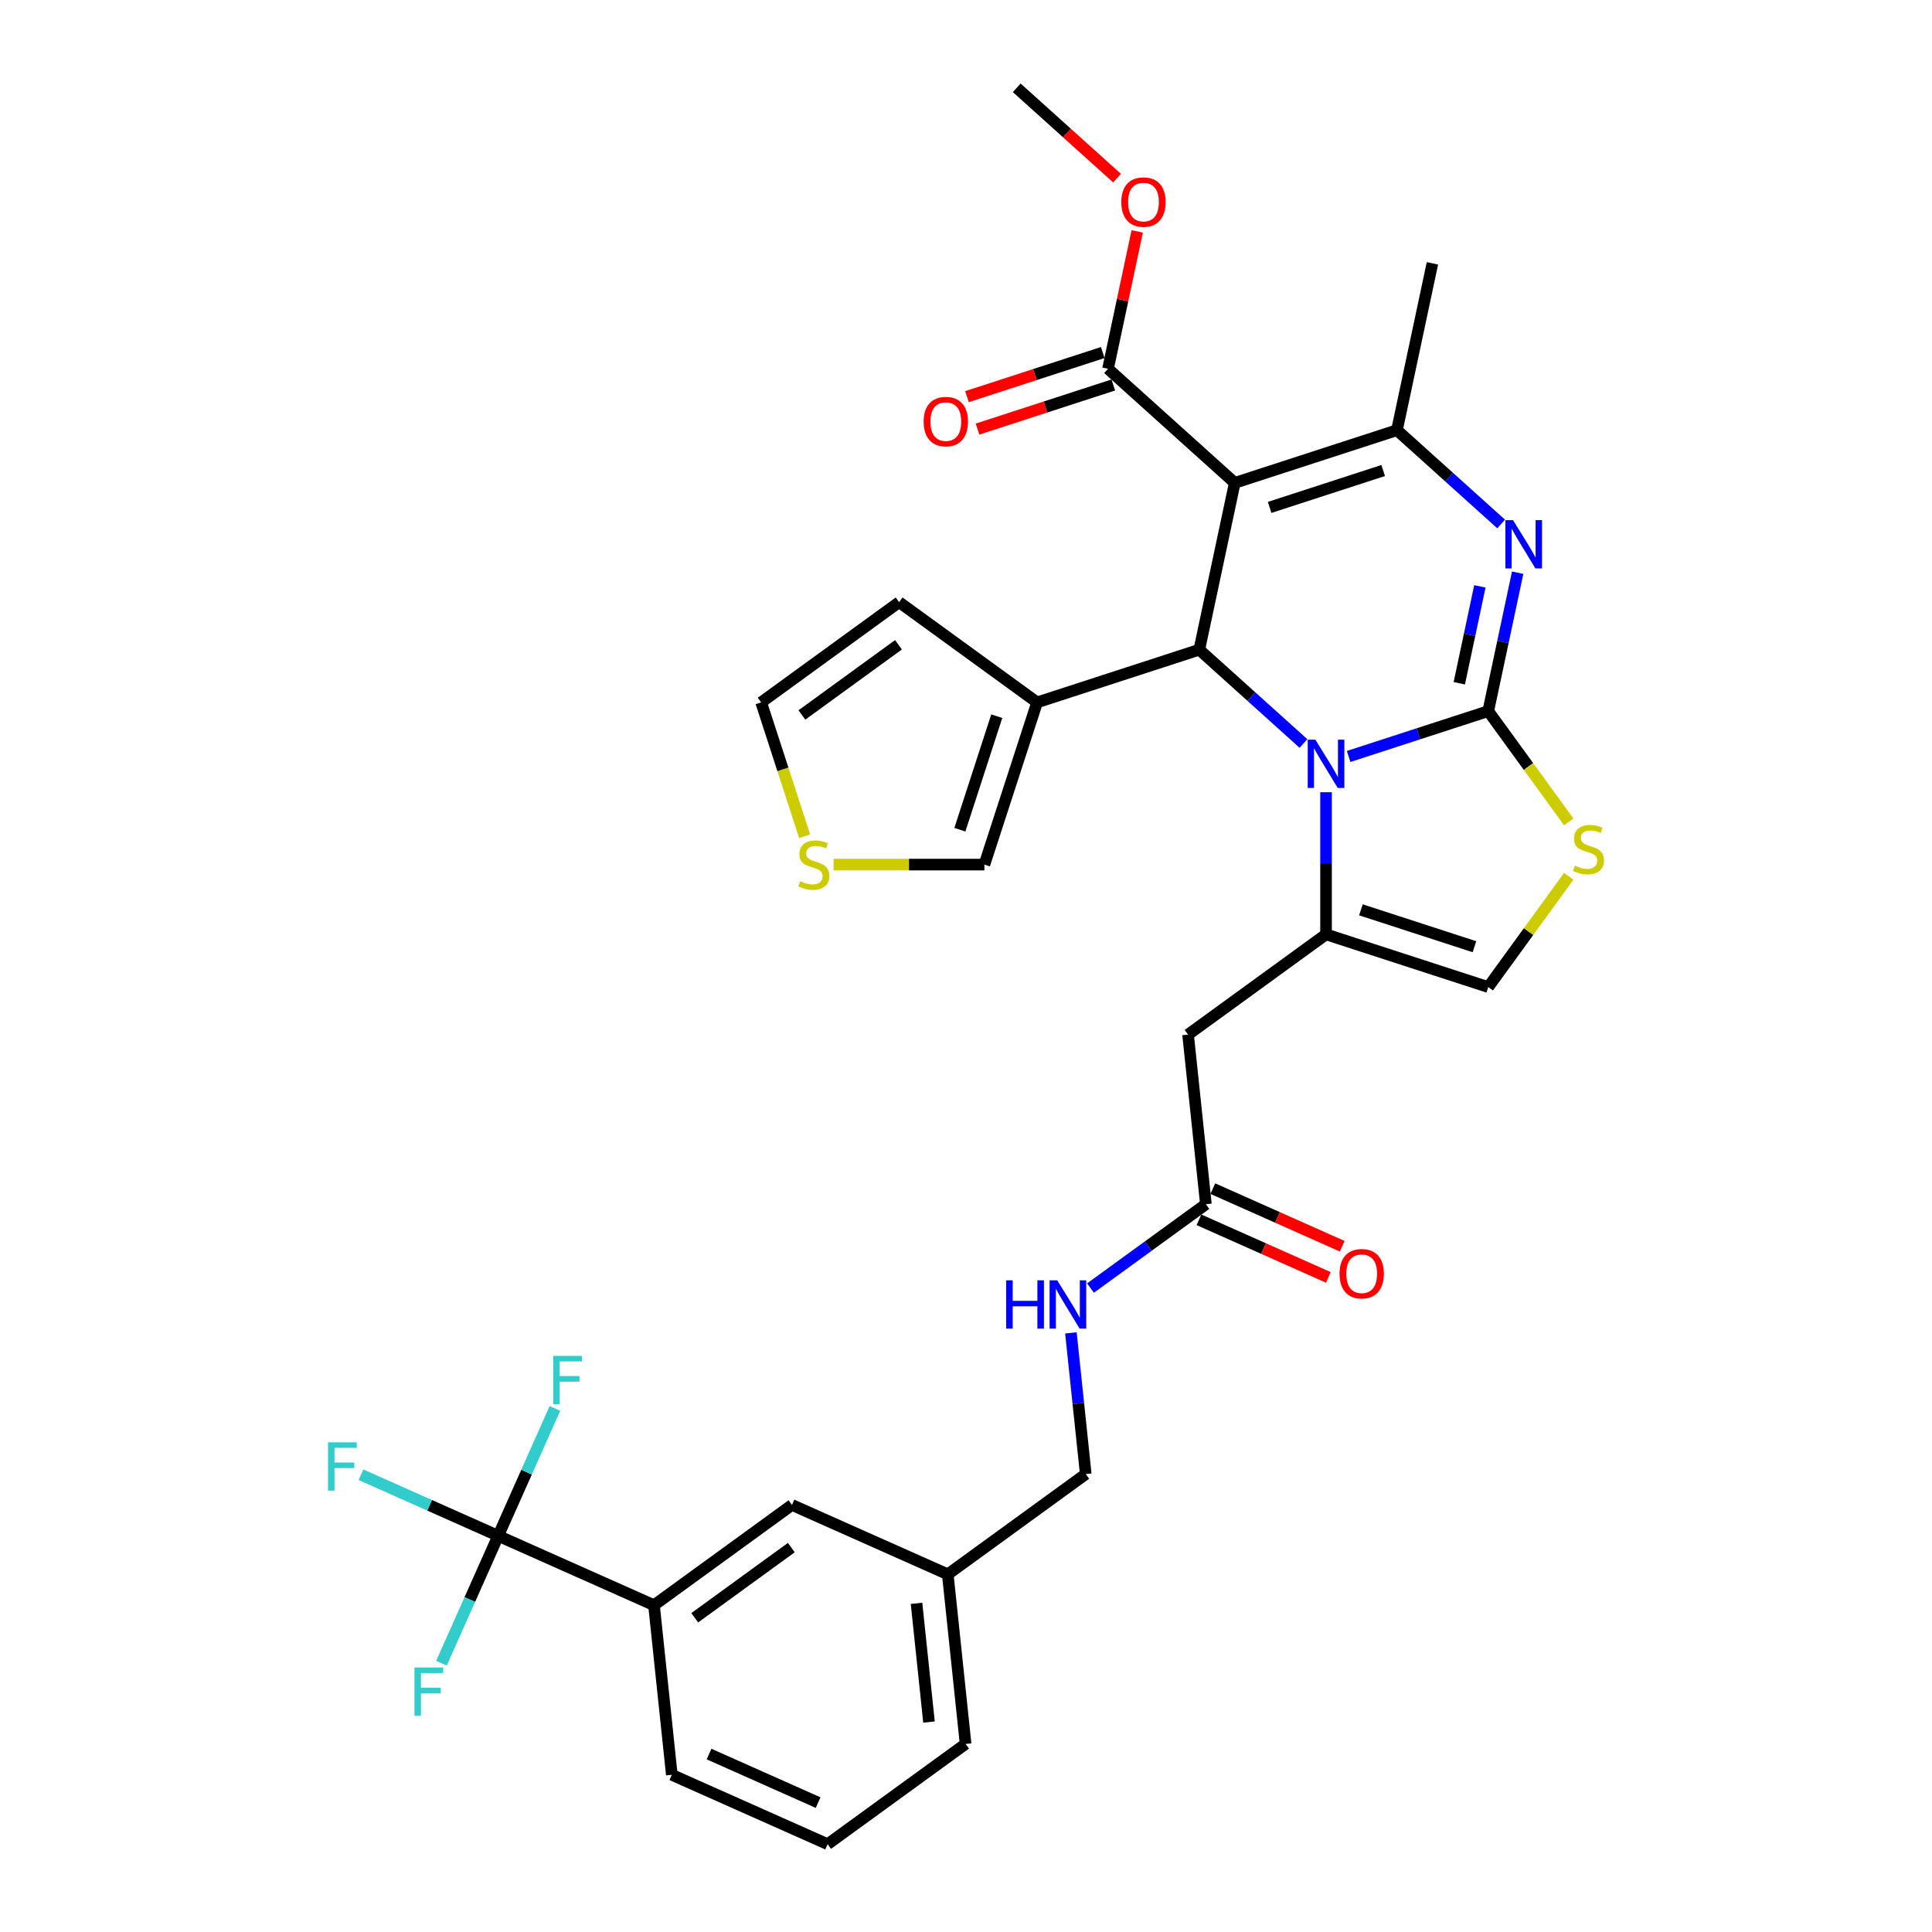<?xml version='1.0' encoding='iso-8859-1'?>
<svg version='1.1' baseProfile='full'
              xmlns='http://www.w3.org/2000/svg'
                      xmlns:rdkit='http://www.rdkit.org/xml'
                      xmlns:xlink='http://www.w3.org/1999/xlink'
                  xml:space='preserve'
width='1000px' height='1000px' viewBox='0 0 1000 1000'>
<!-- END OF HEADER -->
<rect style='opacity:1.0;fill:#FFFFFF;stroke:none' width='1000' height='1000' x='0' y='0'> </rect>
<path class='bond-0' d='M 257.862,794.945 L 338.505,830.849' style='fill:none;fill-rule:evenodd;stroke:#000000;stroke-width:6px;stroke-linecap:butt;stroke-linejoin:miter;stroke-opacity:1' />
<path class='bond-1' d='M 257.862,794.945 L 222.36,779.138' style='fill:none;fill-rule:evenodd;stroke:#000000;stroke-width:6px;stroke-linecap:butt;stroke-linejoin:miter;stroke-opacity:1' />
<path class='bond-1' d='M 222.36,779.138 L 186.858,763.332' style='fill:none;fill-rule:evenodd;stroke:#33CCCC;stroke-width:6px;stroke-linecap:butt;stroke-linejoin:miter;stroke-opacity:1' />
<path class='bond-2' d='M 257.862,794.945 L 272.54,761.976' style='fill:none;fill-rule:evenodd;stroke:#000000;stroke-width:6px;stroke-linecap:butt;stroke-linejoin:miter;stroke-opacity:1' />
<path class='bond-2' d='M 272.54,761.976 L 287.219,729.008' style='fill:none;fill-rule:evenodd;stroke:#33CCCC;stroke-width:6px;stroke-linecap:butt;stroke-linejoin:miter;stroke-opacity:1' />
<path class='bond-3' d='M 257.862,794.945 L 243.183,827.913' style='fill:none;fill-rule:evenodd;stroke:#000000;stroke-width:6px;stroke-linecap:butt;stroke-linejoin:miter;stroke-opacity:1' />
<path class='bond-3' d='M 243.183,827.913 L 228.505,860.881' style='fill:none;fill-rule:evenodd;stroke:#33CCCC;stroke-width:6px;stroke-linecap:butt;stroke-linejoin:miter;stroke-opacity:1' />
<path class='bond-4' d='M 624.169,623.302 L 594.305,645' style='fill:none;fill-rule:evenodd;stroke:#000000;stroke-width:6px;stroke-linecap:butt;stroke-linejoin:miter;stroke-opacity:1' />
<path class='bond-4' d='M 594.305,645 L 564.441,666.698' style='fill:none;fill-rule:evenodd;stroke:#0000FF;stroke-width:6px;stroke-linecap:butt;stroke-linejoin:miter;stroke-opacity:1' />
<path class='bond-5' d='M 620.578,631.367 L 654.059,646.273' style='fill:none;fill-rule:evenodd;stroke:#000000;stroke-width:6px;stroke-linecap:butt;stroke-linejoin:miter;stroke-opacity:1' />
<path class='bond-5' d='M 654.059,646.273 L 687.539,661.179' style='fill:none;fill-rule:evenodd;stroke:#FF0000;stroke-width:6px;stroke-linecap:butt;stroke-linejoin:miter;stroke-opacity:1' />
<path class='bond-5' d='M 627.759,615.238 L 661.24,630.144' style='fill:none;fill-rule:evenodd;stroke:#000000;stroke-width:6px;stroke-linecap:butt;stroke-linejoin:miter;stroke-opacity:1' />
<path class='bond-5' d='M 661.24,630.144 L 694.72,645.051' style='fill:none;fill-rule:evenodd;stroke:#FF0000;stroke-width:6px;stroke-linecap:butt;stroke-linejoin:miter;stroke-opacity:1' />
<path class='bond-6' d='M 624.169,623.302 L 614.942,535.511' style='fill:none;fill-rule:evenodd;stroke:#000000;stroke-width:6px;stroke-linecap:butt;stroke-linejoin:miter;stroke-opacity:1' />
<path class='bond-7' d='M 554.299,689.896 L 558.139,726.438' style='fill:none;fill-rule:evenodd;stroke:#0000FF;stroke-width:6px;stroke-linecap:butt;stroke-linejoin:miter;stroke-opacity:1' />
<path class='bond-7' d='M 558.139,726.438 L 561.98,762.981' style='fill:none;fill-rule:evenodd;stroke:#000000;stroke-width:6px;stroke-linecap:butt;stroke-linejoin:miter;stroke-opacity:1' />
<path class='bond-8' d='M 338.505,830.849 L 409.921,778.963' style='fill:none;fill-rule:evenodd;stroke:#000000;stroke-width:6px;stroke-linecap:butt;stroke-linejoin:miter;stroke-opacity:1' />
<path class='bond-8' d='M 359.595,837.35 L 409.586,801.029' style='fill:none;fill-rule:evenodd;stroke:#000000;stroke-width:6px;stroke-linecap:butt;stroke-linejoin:miter;stroke-opacity:1' />
<path class='bond-9' d='M 338.505,830.849 L 347.732,918.641' style='fill:none;fill-rule:evenodd;stroke:#000000;stroke-width:6px;stroke-linecap:butt;stroke-linejoin:miter;stroke-opacity:1' />
<path class='bond-10' d='M 785.54,296.431 L 777.926,332.251' style='fill:none;fill-rule:evenodd;stroke:#0000FF;stroke-width:6px;stroke-linecap:butt;stroke-linejoin:miter;stroke-opacity:1' />
<path class='bond-10' d='M 777.926,332.251 L 770.312,368.071' style='fill:none;fill-rule:evenodd;stroke:#000000;stroke-width:6px;stroke-linecap:butt;stroke-linejoin:miter;stroke-opacity:1' />
<path class='bond-10' d='M 765.986,303.506 L 760.657,328.58' style='fill:none;fill-rule:evenodd;stroke:#0000FF;stroke-width:6px;stroke-linecap:butt;stroke-linejoin:miter;stroke-opacity:1' />
<path class='bond-10' d='M 760.657,328.58 L 755.327,353.654' style='fill:none;fill-rule:evenodd;stroke:#000000;stroke-width:6px;stroke-linecap:butt;stroke-linejoin:miter;stroke-opacity:1' />
<path class='bond-11' d='M 776.978,271.201 L 750.021,246.929' style='fill:none;fill-rule:evenodd;stroke:#0000FF;stroke-width:6px;stroke-linecap:butt;stroke-linejoin:miter;stroke-opacity:1' />
<path class='bond-11' d='M 750.021,246.929 L 723.064,222.657' style='fill:none;fill-rule:evenodd;stroke:#000000;stroke-width:6px;stroke-linecap:butt;stroke-linejoin:miter;stroke-opacity:1' />
<path class='bond-12' d='M 620.757,336.282 L 647.713,360.554' style='fill:none;fill-rule:evenodd;stroke:#000000;stroke-width:6px;stroke-linecap:butt;stroke-linejoin:miter;stroke-opacity:1' />
<path class='bond-12' d='M 647.713,360.554 L 674.67,384.826' style='fill:none;fill-rule:evenodd;stroke:#0000FF;stroke-width:6px;stroke-linecap:butt;stroke-linejoin:miter;stroke-opacity:1' />
<path class='bond-13' d='M 620.757,336.282 L 639.11,249.936' style='fill:none;fill-rule:evenodd;stroke:#000000;stroke-width:6px;stroke-linecap:butt;stroke-linejoin:miter;stroke-opacity:1' />
<path class='bond-14' d='M 620.757,336.282 L 536.802,363.56' style='fill:none;fill-rule:evenodd;stroke:#000000;stroke-width:6px;stroke-linecap:butt;stroke-linejoin:miter;stroke-opacity:1' />
<path class='bond-15' d='M 639.11,249.936 L 573.509,190.868' style='fill:none;fill-rule:evenodd;stroke:#000000;stroke-width:6px;stroke-linecap:butt;stroke-linejoin:miter;stroke-opacity:1' />
<path class='bond-16' d='M 639.11,249.936 L 723.064,222.657' style='fill:none;fill-rule:evenodd;stroke:#000000;stroke-width:6px;stroke-linecap:butt;stroke-linejoin:miter;stroke-opacity:1' />
<path class='bond-16' d='M 657.159,262.635 L 715.927,243.54' style='fill:none;fill-rule:evenodd;stroke:#000000;stroke-width:6px;stroke-linecap:butt;stroke-linejoin:miter;stroke-opacity:1' />
<path class='bond-17' d='M 723.064,222.657 L 741.418,136.311' style='fill:none;fill-rule:evenodd;stroke:#000000;stroke-width:6px;stroke-linecap:butt;stroke-linejoin:miter;stroke-opacity:1' />
<path class='bond-18' d='M 698.045,391.552 L 734.179,379.811' style='fill:none;fill-rule:evenodd;stroke:#0000FF;stroke-width:6px;stroke-linecap:butt;stroke-linejoin:miter;stroke-opacity:1' />
<path class='bond-18' d='M 734.179,379.811 L 770.312,368.071' style='fill:none;fill-rule:evenodd;stroke:#000000;stroke-width:6px;stroke-linecap:butt;stroke-linejoin:miter;stroke-opacity:1' />
<path class='bond-19' d='M 686.358,410.056 L 686.358,446.84' style='fill:none;fill-rule:evenodd;stroke:#0000FF;stroke-width:6px;stroke-linecap:butt;stroke-linejoin:miter;stroke-opacity:1' />
<path class='bond-19' d='M 686.358,446.84 L 686.358,483.624' style='fill:none;fill-rule:evenodd;stroke:#000000;stroke-width:6px;stroke-linecap:butt;stroke-linejoin:miter;stroke-opacity:1' />
<path class='bond-20' d='M 770.312,368.071 L 791.144,396.744' style='fill:none;fill-rule:evenodd;stroke:#000000;stroke-width:6px;stroke-linecap:butt;stroke-linejoin:miter;stroke-opacity:1' />
<path class='bond-20' d='M 791.144,396.744 L 811.977,425.417' style='fill:none;fill-rule:evenodd;stroke:#CCCC00;stroke-width:6px;stroke-linecap:butt;stroke-linejoin:miter;stroke-opacity:1' />
<path class='bond-21' d='M 811.977,453.556 L 791.144,482.229' style='fill:none;fill-rule:evenodd;stroke:#CCCC00;stroke-width:6px;stroke-linecap:butt;stroke-linejoin:miter;stroke-opacity:1' />
<path class='bond-21' d='M 791.144,482.229 L 770.312,510.903' style='fill:none;fill-rule:evenodd;stroke:#000000;stroke-width:6px;stroke-linecap:butt;stroke-linejoin:miter;stroke-opacity:1' />
<path class='bond-22' d='M 770.312,510.903 L 686.358,483.624' style='fill:none;fill-rule:evenodd;stroke:#000000;stroke-width:6px;stroke-linecap:butt;stroke-linejoin:miter;stroke-opacity:1' />
<path class='bond-22' d='M 763.175,490.02 L 704.407,470.925' style='fill:none;fill-rule:evenodd;stroke:#000000;stroke-width:6px;stroke-linecap:butt;stroke-linejoin:miter;stroke-opacity:1' />
<path class='bond-23' d='M 686.358,483.624 L 614.942,535.511' style='fill:none;fill-rule:evenodd;stroke:#000000;stroke-width:6px;stroke-linecap:butt;stroke-linejoin:miter;stroke-opacity:1' />
<path class='bond-24' d='M 536.802,363.56 L 509.524,447.515' style='fill:none;fill-rule:evenodd;stroke:#000000;stroke-width:6px;stroke-linecap:butt;stroke-linejoin:miter;stroke-opacity:1' />
<path class='bond-24' d='M 515.919,370.698 L 496.824,429.466' style='fill:none;fill-rule:evenodd;stroke:#000000;stroke-width:6px;stroke-linecap:butt;stroke-linejoin:miter;stroke-opacity:1' />
<path class='bond-25' d='M 536.802,363.56 L 465.386,311.673' style='fill:none;fill-rule:evenodd;stroke:#000000;stroke-width:6px;stroke-linecap:butt;stroke-linejoin:miter;stroke-opacity:1' />
<path class='bond-26' d='M 573.509,190.868 L 581.066,155.313' style='fill:none;fill-rule:evenodd;stroke:#000000;stroke-width:6px;stroke-linecap:butt;stroke-linejoin:miter;stroke-opacity:1' />
<path class='bond-26' d='M 581.066,155.313 L 588.624,119.758' style='fill:none;fill-rule:evenodd;stroke:#FF0000;stroke-width:6px;stroke-linecap:butt;stroke-linejoin:miter;stroke-opacity:1' />
<path class='bond-27' d='M 570.781,182.473 L 535.645,193.889' style='fill:none;fill-rule:evenodd;stroke:#000000;stroke-width:6px;stroke-linecap:butt;stroke-linejoin:miter;stroke-opacity:1' />
<path class='bond-27' d='M 535.645,193.889 L 500.509,205.305' style='fill:none;fill-rule:evenodd;stroke:#FF0000;stroke-width:6px;stroke-linecap:butt;stroke-linejoin:miter;stroke-opacity:1' />
<path class='bond-27' d='M 576.237,199.264 L 541.101,210.68' style='fill:none;fill-rule:evenodd;stroke:#000000;stroke-width:6px;stroke-linecap:butt;stroke-linejoin:miter;stroke-opacity:1' />
<path class='bond-27' d='M 541.101,210.68 L 505.965,222.096' style='fill:none;fill-rule:evenodd;stroke:#FF0000;stroke-width:6px;stroke-linecap:butt;stroke-linejoin:miter;stroke-opacity:1' />
<path class='bond-28' d='M 578.18,92.202 L 552.22,68.828' style='fill:none;fill-rule:evenodd;stroke:#FF0000;stroke-width:6px;stroke-linecap:butt;stroke-linejoin:miter;stroke-opacity:1' />
<path class='bond-28' d='M 552.22,68.828 L 526.261,45.455' style='fill:none;fill-rule:evenodd;stroke:#000000;stroke-width:6px;stroke-linecap:butt;stroke-linejoin:miter;stroke-opacity:1' />
<path class='bond-29' d='M 431.471,447.515 L 470.497,447.515' style='fill:none;fill-rule:evenodd;stroke:#CCCC00;stroke-width:6px;stroke-linecap:butt;stroke-linejoin:miter;stroke-opacity:1' />
<path class='bond-29' d='M 470.497,447.515 L 509.524,447.515' style='fill:none;fill-rule:evenodd;stroke:#000000;stroke-width:6px;stroke-linecap:butt;stroke-linejoin:miter;stroke-opacity:1' />
<path class='bond-30' d='M 416.481,432.843 L 405.226,398.202' style='fill:none;fill-rule:evenodd;stroke:#CCCC00;stroke-width:6px;stroke-linecap:butt;stroke-linejoin:miter;stroke-opacity:1' />
<path class='bond-30' d='M 405.226,398.202 L 393.97,363.56' style='fill:none;fill-rule:evenodd;stroke:#000000;stroke-width:6px;stroke-linecap:butt;stroke-linejoin:miter;stroke-opacity:1' />
<path class='bond-31' d='M 465.386,311.673 L 393.97,363.56' style='fill:none;fill-rule:evenodd;stroke:#000000;stroke-width:6px;stroke-linecap:butt;stroke-linejoin:miter;stroke-opacity:1' />
<path class='bond-31' d='M 465.051,333.74 L 415.06,370.06' style='fill:none;fill-rule:evenodd;stroke:#000000;stroke-width:6px;stroke-linecap:butt;stroke-linejoin:miter;stroke-opacity:1' />
<path class='bond-32' d='M 409.921,778.963 L 490.564,814.867' style='fill:none;fill-rule:evenodd;stroke:#000000;stroke-width:6px;stroke-linecap:butt;stroke-linejoin:miter;stroke-opacity:1' />
<path class='bond-33' d='M 490.564,814.867 L 561.98,762.981' style='fill:none;fill-rule:evenodd;stroke:#000000;stroke-width:6px;stroke-linecap:butt;stroke-linejoin:miter;stroke-opacity:1' />
<path class='bond-34' d='M 490.564,814.867 L 499.791,902.659' style='fill:none;fill-rule:evenodd;stroke:#000000;stroke-width:6px;stroke-linecap:butt;stroke-linejoin:miter;stroke-opacity:1' />
<path class='bond-34' d='M 474.39,829.881 L 480.849,891.335' style='fill:none;fill-rule:evenodd;stroke:#000000;stroke-width:6px;stroke-linecap:butt;stroke-linejoin:miter;stroke-opacity:1' />
<path class='bond-35' d='M 347.732,918.641 L 428.375,954.545' style='fill:none;fill-rule:evenodd;stroke:#000000;stroke-width:6px;stroke-linecap:butt;stroke-linejoin:miter;stroke-opacity:1' />
<path class='bond-35' d='M 367.01,907.898 L 423.46,933.031' style='fill:none;fill-rule:evenodd;stroke:#000000;stroke-width:6px;stroke-linecap:butt;stroke-linejoin:miter;stroke-opacity:1' />
<path class='bond-36' d='M 428.375,954.545 L 499.791,902.659' style='fill:none;fill-rule:evenodd;stroke:#000000;stroke-width:6px;stroke-linecap:butt;stroke-linejoin:miter;stroke-opacity:1' />
<path  class='atom-2' d='M 520.78 662.689
L 524.169 662.689
L 524.169 673.318
L 536.952 673.318
L 536.952 662.689
L 540.341 662.689
L 540.341 687.689
L 536.952 687.689
L 536.952 676.142
L 524.169 676.142
L 524.169 687.689
L 520.78 687.689
L 520.78 662.689
' fill='#0000FF'/>
<path  class='atom-2' d='M 547.227 662.689
L 555.419 675.931
Q 556.231 677.237, 557.537 679.603
Q 558.844 681.969, 558.915 682.11
L 558.915 662.689
L 562.234 662.689
L 562.234 687.689
L 558.809 687.689
L 550.016 673.212
Q 548.992 671.517, 547.898 669.575
Q 546.838 667.633, 546.521 667.032
L 546.521 687.689
L 543.272 687.689
L 543.272 662.689
L 547.227 662.689
' fill='#0000FF'/>
<path  class='atom-3' d='M 693.336 659.278
Q 693.336 653.275, 696.302 649.92
Q 699.268 646.566, 704.812 646.566
Q 710.356 646.566, 713.322 649.92
Q 716.288 653.275, 716.288 659.278
Q 716.288 665.351, 713.287 668.811
Q 710.285 672.236, 704.812 672.236
Q 699.304 672.236, 696.302 668.811
Q 693.336 665.386, 693.336 659.278
M 704.812 669.412
Q 708.626 669.412, 710.674 666.869
Q 712.757 664.292, 712.757 659.278
Q 712.757 654.37, 710.674 651.898
Q 708.626 649.391, 704.812 649.391
Q 700.999 649.391, 698.915 651.863
Q 696.867 654.334, 696.867 659.278
Q 696.867 664.327, 698.915 666.869
Q 700.999 669.412, 704.812 669.412
' fill='#FF0000'/>
<path  class='atom-5' d='M 783.14 269.225
L 791.331 282.466
Q 792.144 283.773, 793.45 286.138
Q 794.757 288.504, 794.827 288.645
L 794.827 269.225
L 798.146 269.225
L 798.146 294.224
L 794.721 294.224
L 785.929 279.747
Q 784.905 278.052, 783.81 276.11
Q 782.751 274.168, 782.433 273.568
L 782.433 294.224
L 779.185 294.224
L 779.185 269.225
L 783.14 269.225
' fill='#0000FF'/>
<path  class='atom-9' d='M 680.832 382.849
L 689.024 396.091
Q 689.836 397.397, 691.142 399.763
Q 692.449 402.129, 692.519 402.27
L 692.519 382.849
L 695.838 382.849
L 695.838 407.849
L 692.413 407.849
L 683.621 393.372
Q 682.597 391.677, 681.503 389.735
Q 680.443 387.793, 680.125 387.192
L 680.125 407.849
L 676.877 407.849
L 676.877 382.849
L 680.832 382.849
' fill='#0000FF'/>
<path  class='atom-11' d='M 815.137 448.067
Q 815.419 448.173, 816.585 448.667
Q 817.75 449.162, 819.021 449.479
Q 820.328 449.762, 821.599 449.762
Q 823.964 449.762, 825.342 448.632
Q 826.719 447.467, 826.719 445.454
Q 826.719 444.077, 826.012 443.229
Q 825.342 442.382, 824.282 441.923
Q 823.223 441.464, 821.457 440.934
Q 819.233 440.263, 817.891 439.628
Q 816.585 438.992, 815.631 437.65
Q 814.713 436.309, 814.713 434.049
Q 814.713 430.906, 816.832 428.964
Q 818.986 427.022, 823.223 427.022
Q 826.118 427.022, 829.402 428.399
L 828.59 431.118
Q 825.589 429.882, 823.329 429.882
Q 820.892 429.882, 819.551 430.906
Q 818.209 431.895, 818.244 433.625
Q 818.244 434.967, 818.915 435.779
Q 819.621 436.591, 820.61 437.05
Q 821.634 437.509, 823.329 438.039
Q 825.589 438.745, 826.93 439.451
Q 828.272 440.157, 829.226 441.605
Q 830.214 443.018, 830.214 445.454
Q 830.214 448.914, 827.884 450.786
Q 825.589 452.622, 821.74 452.622
Q 819.515 452.622, 817.82 452.128
Q 816.161 451.669, 814.184 450.856
L 815.137 448.067
' fill='#CCCC00'/>
<path  class='atom-17' d='M 580.386 104.593
Q 580.386 98.59, 583.353 95.236
Q 586.319 91.881, 591.862 91.881
Q 597.406 91.881, 600.372 95.236
Q 603.338 98.59, 603.338 104.593
Q 603.338 110.666, 600.337 114.126
Q 597.335 117.551, 591.862 117.551
Q 586.354 117.551, 583.353 114.126
Q 580.386 110.701, 580.386 104.593
M 591.862 114.727
Q 595.676 114.727, 597.724 112.184
Q 599.807 109.607, 599.807 104.593
Q 599.807 99.685, 597.724 97.213
Q 595.676 94.706, 591.862 94.706
Q 588.049 94.706, 585.965 97.178
Q 583.917 99.649, 583.917 104.593
Q 583.917 109.642, 585.965 112.184
Q 588.049 114.727, 591.862 114.727
' fill='#FF0000'/>
<path  class='atom-18' d='M 478.079 218.217
Q 478.079 212.214, 481.045 208.86
Q 484.011 205.506, 489.554 205.506
Q 495.098 205.506, 498.064 208.86
Q 501.03 212.214, 501.03 218.217
Q 501.03 224.29, 498.029 227.751
Q 495.027 231.176, 489.554 231.176
Q 484.046 231.176, 481.045 227.751
Q 478.079 224.326, 478.079 218.217
M 489.554 228.351
Q 493.368 228.351, 495.416 225.809
Q 497.499 223.231, 497.499 218.217
Q 497.499 213.309, 495.416 210.837
Q 493.368 208.33, 489.554 208.33
Q 485.741 208.33, 483.658 210.802
Q 481.61 213.274, 481.61 218.217
Q 481.61 223.266, 483.658 225.809
Q 485.741 228.351, 489.554 228.351
' fill='#FF0000'/>
<path  class='atom-19' d='M 414.186 456.095
Q 414.469 456.201, 415.634 456.695
Q 416.799 457.19, 418.071 457.507
Q 419.377 457.79, 420.648 457.79
Q 423.014 457.79, 424.391 456.66
Q 425.768 455.495, 425.768 453.482
Q 425.768 452.105, 425.062 451.257
Q 424.391 450.41, 423.332 449.951
Q 422.272 449.492, 420.507 448.962
Q 418.282 448.291, 416.941 447.656
Q 415.634 447.02, 414.681 445.678
Q 413.763 444.337, 413.763 442.077
Q 413.763 438.934, 415.881 436.992
Q 418.035 435.05, 422.272 435.05
Q 425.168 435.05, 428.452 436.427
L 427.64 439.146
Q 424.638 437.91, 422.378 437.91
Q 419.942 437.91, 418.6 438.934
Q 417.258 439.923, 417.294 441.653
Q 417.294 442.995, 417.965 443.807
Q 418.671 444.619, 419.66 445.078
Q 420.684 445.537, 422.378 446.067
Q 424.638 446.773, 425.98 447.479
Q 427.322 448.185, 428.275 449.633
Q 429.264 451.046, 429.264 453.482
Q 429.264 456.942, 426.933 458.814
Q 424.638 460.65, 420.789 460.65
Q 418.565 460.65, 416.87 460.156
Q 415.21 459.697, 413.233 458.884
L 414.186 456.095
' fill='#CCCC00'/>
<path  class='atom-26' d='M 169.786 746.54
L 184.651 746.54
L 184.651 749.4
L 173.14 749.4
L 173.14 756.992
L 183.38 756.992
L 183.38 759.887
L 173.14 759.887
L 173.14 771.54
L 169.786 771.54
L 169.786 746.54
' fill='#33CCCC'/>
<path  class='atom-27' d='M 286.334 701.802
L 301.199 701.802
L 301.199 704.662
L 289.688 704.662
L 289.688 712.253
L 299.928 712.253
L 299.928 715.149
L 289.688 715.149
L 289.688 726.801
L 286.334 726.801
L 286.334 701.802
' fill='#33CCCC'/>
<path  class='atom-28' d='M 214.524 863.088
L 229.39 863.088
L 229.39 865.948
L 217.879 865.948
L 217.879 873.54
L 228.119 873.54
L 228.119 876.435
L 217.879 876.435
L 217.879 888.088
L 214.524 888.088
L 214.524 863.088
' fill='#33CCCC'/>
</svg>
